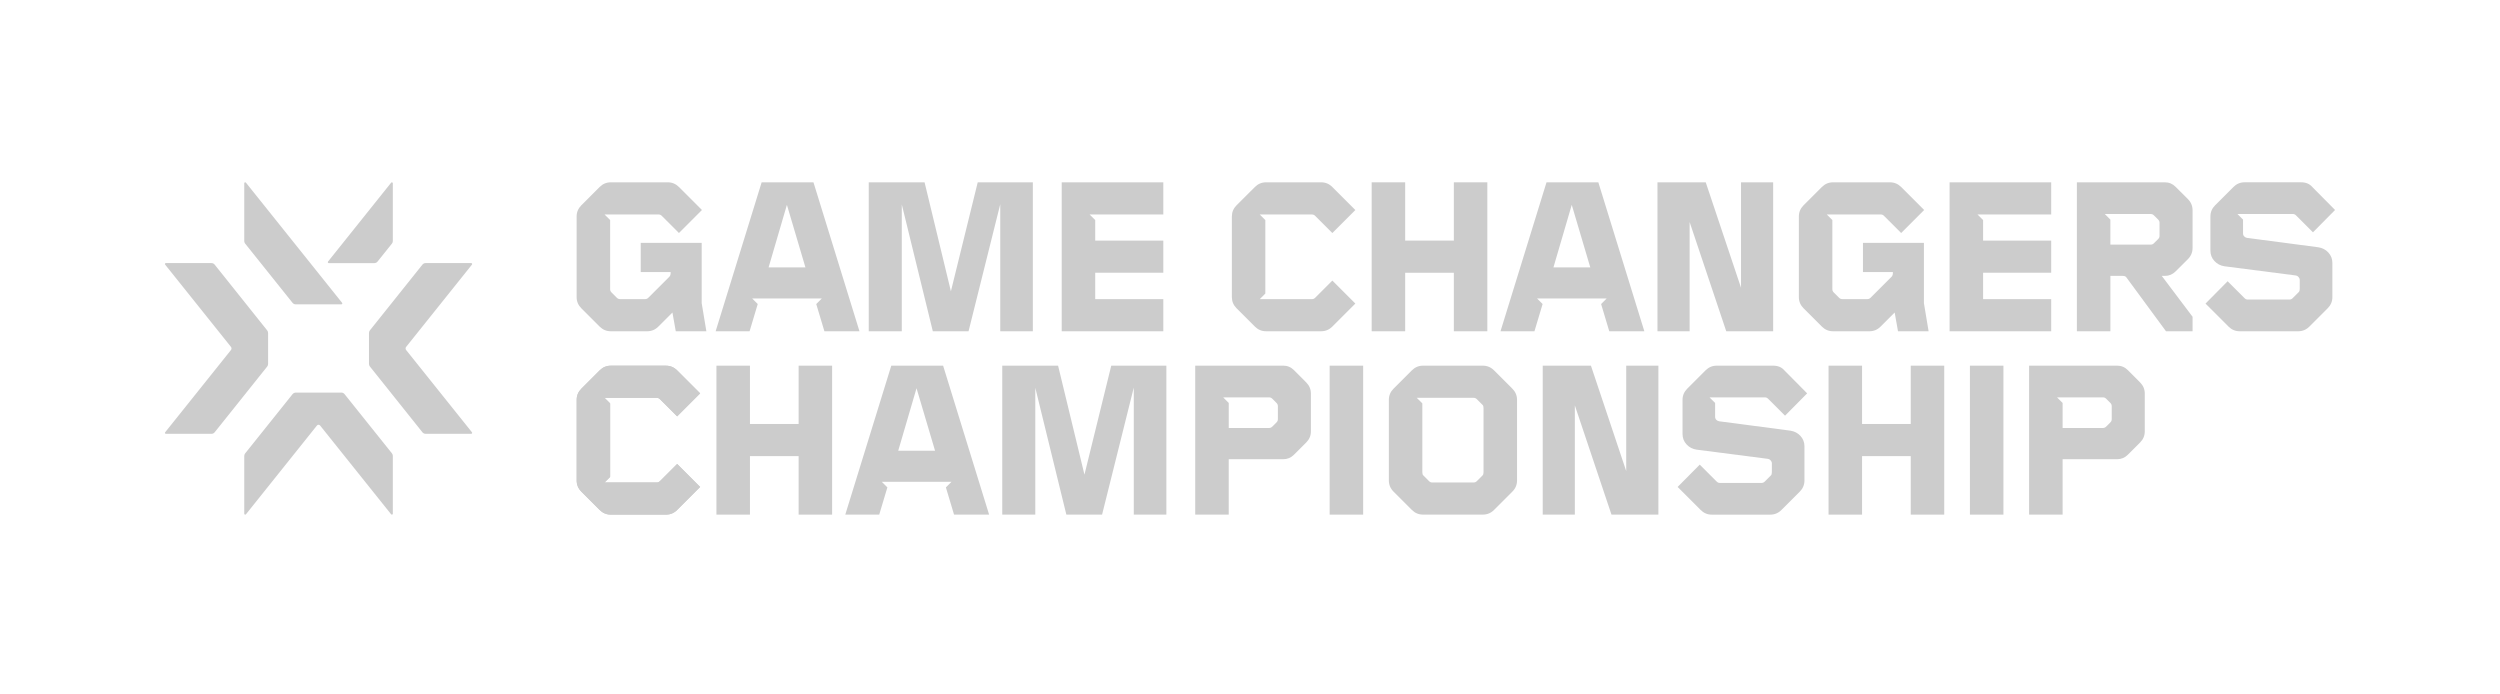 <svg width="288" height="80" viewBox="0 0 288 80" fill="none" xmlns="http://www.w3.org/2000/svg">
<path d="M33.704 34.887C33.792 34.997 33.927 35.062 34.069 35.062H39.324C39.417 35.062 39.467 34.957 39.409 34.885L28.332 21.043C28.267 20.962 28.137 21.008 28.137 21.11V27.767C28.137 27.872 28.172 27.975 28.239 28.06L33.702 34.887H33.704Z" fill="#CCCCCC"/>
<path d="M37.874 30.31H43.127C43.269 30.31 43.402 30.245 43.492 30.135L45.152 28.06C45.217 27.977 45.254 27.875 45.254 27.767V21.113C45.254 21.01 45.124 20.965 45.059 21.045L37.789 30.132C37.732 30.205 37.782 30.31 37.874 30.31Z" fill="#CCCCCC"/>
<path d="M30.884 41.932V38.357C30.884 38.252 30.849 38.15 30.782 38.065L24.727 30.482C24.639 30.372 24.504 30.307 24.362 30.307H19.11C19.017 30.307 18.967 30.412 19.024 30.485L26.607 39.962C26.692 40.067 26.692 40.217 26.607 40.322L19.024 49.8C18.967 49.872 19.017 49.977 19.11 49.977H24.362C24.504 49.977 24.637 49.912 24.727 49.802L30.782 42.225C30.847 42.142 30.884 42.04 30.884 41.932Z" fill="#CCCCCC"/>
<path d="M46.787 40.322C46.702 40.217 46.702 40.067 46.787 39.962L54.369 30.485C54.427 30.412 54.377 30.307 54.284 30.307H49.029C48.887 30.307 48.754 30.372 48.664 30.482L42.609 38.06C42.544 38.142 42.507 38.245 42.507 38.352V41.927C42.507 42.032 42.542 42.135 42.609 42.217L48.664 49.8C48.752 49.91 48.887 49.975 49.029 49.975H54.282C54.374 49.975 54.424 49.87 54.367 49.797L46.784 40.32L46.787 40.322Z" fill="#CCCCCC"/>
<path d="M45.152 52.227L39.689 45.4C39.602 45.29 39.467 45.225 39.324 45.225H34.087C33.934 45.225 33.789 45.295 33.694 45.415L28.242 52.23C28.177 52.312 28.139 52.415 28.139 52.522V59.18C28.139 59.282 28.269 59.327 28.334 59.247L36.512 49.02C36.604 48.902 36.784 48.902 36.877 49.02L45.059 59.247C45.124 59.327 45.254 59.282 45.254 59.18V52.522C45.254 52.417 45.219 52.312 45.152 52.23V52.227Z" fill="#CCCCCC"/>
<path d="M112.634 21.003L109.544 33.557L106.511 21.003H100.079V38.162H103.886V23.55L107.461 38.162H111.576L115.229 23.525V38.162H118.984V21.003H112.631H112.634Z" fill="#CCCCCC"/>
<path d="M167.483 21.003V27.717H161.876V21.003H158.016V38.162H161.876V31.422H167.483V38.162H171.341V21.003H167.483Z" fill="#CCCCCC"/>
<path d="M200.566 21.003V33.147L196.501 21.003H190.941V38.162H194.646V25.58L198.863 38.16H204.268V21.003H200.563H200.566Z" fill="#CCCCCC"/>
<path d="M93.711 21.003H87.742L82.442 38.162H86.352L87.291 35.025L86.649 34.382H94.674L94.031 35.025L94.971 38.162H99.011L93.711 21.003ZM88.541 30.805L90.651 23.6L92.786 30.805H88.541Z" fill="#CCCCCC"/>
<path d="M69.644 24.707L70.287 25.35V33.325C70.287 33.462 70.339 33.582 70.442 33.685L71.059 34.302C71.162 34.405 71.282 34.457 71.419 34.457H74.327C74.464 34.457 74.584 34.405 74.687 34.302L77.104 31.885C77.207 31.782 77.259 31.637 77.259 31.447V31.345H73.812V27.975H80.834V34.92L81.374 38.162H77.849L77.464 36.002L75.844 37.622C75.484 37.982 75.054 38.162 74.557 38.162H70.364C69.867 38.162 69.439 37.982 69.077 37.622L66.967 35.512C66.607 35.152 66.427 34.725 66.427 34.225V24.94C66.427 24.442 66.607 24.015 66.967 23.652L69.077 21.542C69.439 21.182 69.869 21.002 70.367 21.002H76.927C77.424 21.002 77.852 21.182 78.214 21.542L80.864 24.192L78.214 26.842L76.234 24.862C76.132 24.76 76.012 24.707 75.874 24.707H69.649H69.644Z" fill="#CCCCCC"/>
<path d="M151.506 34.305C151.401 34.407 151.281 34.46 151.146 34.46H145.124L145.766 33.815V25.352L145.124 24.71H151.146C151.283 24.71 151.401 24.76 151.506 24.865L153.486 26.845L156.136 24.195L153.486 21.545C153.126 21.183 152.696 21.003 152.198 21.003H145.846C145.349 21.003 144.921 21.183 144.561 21.543L142.449 23.652C142.091 24.012 141.911 24.44 141.911 24.938V34.225C141.911 34.722 142.091 35.15 142.449 35.51L144.561 37.62C144.921 37.98 145.349 38.16 145.846 38.16H152.198C152.696 38.16 153.126 37.98 153.486 37.62L156.136 34.97L153.486 32.322L151.506 34.302V34.305Z" fill="#CCCCCC"/>
<path d="M184.128 21.003H178.158L172.858 38.162H176.768L177.708 35.025L177.066 34.382H185.091L184.448 35.025L185.388 38.162H189.428L184.128 21.003ZM178.956 30.805L181.066 23.6L183.201 30.805H178.956Z" fill="#CCCCCC"/>
<path d="M210.446 24.707L211.088 25.35V33.325C211.088 33.462 211.14 33.582 211.243 33.685L211.86 34.302C211.963 34.405 212.083 34.457 212.22 34.457H215.128C215.265 34.457 215.385 34.405 215.488 34.302L217.905 31.885C218.008 31.782 218.06 31.637 218.06 31.447V31.345H214.613V27.975H221.635V34.92L222.175 38.162H218.65L218.265 36.002L216.645 37.622C216.285 37.982 215.855 38.162 215.358 38.162H211.165C210.668 38.162 210.241 37.982 209.878 37.622L207.768 35.512C207.408 35.152 207.228 34.725 207.228 34.225V24.94C207.228 24.442 207.408 24.015 207.768 23.652L209.878 21.543C210.238 21.183 210.665 21.003 211.165 21.003H217.725C218.223 21.003 218.65 21.183 219.013 21.543L221.663 24.192L219.013 26.843L217.033 24.863C216.93 24.76 216.81 24.707 216.673 24.707H210.448H210.446Z" fill="#CCCCCC"/>
<path d="M236.298 21.003H224.593V38.162H236.298V34.46H228.453V31.422H236.298V27.717H228.453V25.352L227.81 24.71H236.298V21.003Z" fill="#CCCCCC"/>
<path d="M250.628 31.267L252.045 29.855C252.405 29.495 252.583 29.065 252.583 28.567V24.22C252.583 23.723 252.405 23.293 252.045 22.933L250.628 21.52C250.285 21.175 249.875 21.003 249.395 21.003H239.258V38.162H243.118V31.782H244.505C244.73 31.782 244.875 31.835 244.945 31.937L249.523 38.162H252.583V36.49L249.52 32.425L249.035 31.782H249.395C249.875 31.782 250.285 31.61 250.628 31.267ZM248.778 27.177C248.778 27.315 248.725 27.433 248.623 27.537L248.13 28.025C248.028 28.127 247.91 28.18 247.773 28.18H243.115V25.297L242.473 24.655H247.773C247.91 24.655 248.028 24.707 248.13 24.81L248.623 25.297C248.725 25.4 248.778 25.523 248.778 25.657V27.175V27.177Z" fill="#CCCCCC"/>
<path d="M257.755 24.655L258.398 25.297V26.892C258.398 27.03 258.445 27.145 258.54 27.24C258.635 27.335 258.743 27.39 258.863 27.407L267.07 28.487C267.533 28.557 267.92 28.757 268.228 29.092C268.535 29.427 268.69 29.825 268.69 30.29V34.225C268.69 34.722 268.51 35.15 268.15 35.512L266.04 37.622C265.68 37.982 265.25 38.162 264.753 38.162H258.013C257.515 38.162 257.088 37.982 256.725 37.622L254.075 34.972L256.623 32.4L258.578 34.355C258.68 34.457 258.8 34.51 258.938 34.51H263.748C263.885 34.51 264.005 34.457 264.108 34.355L264.828 33.635C264.895 33.567 264.93 33.447 264.93 33.275V32.245C264.93 32.125 264.883 32.012 264.788 31.91C264.693 31.807 264.578 31.747 264.44 31.73L256.26 30.675C255.798 30.607 255.41 30.405 255.103 30.07C254.793 29.735 254.64 29.337 254.64 28.872V24.938C254.64 24.44 254.82 24.012 255.18 23.65L257.29 21.54C257.65 21.18 258.078 21 258.578 21H265.088C265.635 21 266.065 21.18 266.375 21.54L269 24.19L266.453 26.762L264.498 24.808C264.395 24.705 264.275 24.652 264.138 24.652H257.758L257.755 24.655Z" fill="#CCCCCC"/>
<path d="M134.014 21.003H122.309V38.162H134.014V34.46H126.169V31.422H134.014V27.717H126.169V25.352L125.524 24.71H134.014V21.003Z" fill="#CCCCCC"/>
<path d="M220.118 42.125V48.842H214.51V42.125H210.65V59.285H214.51V52.545H220.118V59.285H223.975V42.125H220.118Z" fill="#CCCCCC"/>
<path d="M76.026 55.427C75.921 55.529 75.802 55.582 75.666 55.582H69.644L70.287 54.94V46.475L69.644 45.832H75.666C75.804 45.832 75.921 45.885 76.026 45.987L78.007 47.967L80.656 45.317L78.007 42.667C77.647 42.307 77.216 42.127 76.719 42.127H70.367C69.869 42.127 69.442 42.307 69.082 42.667L66.972 44.777C66.612 45.137 66.432 45.567 66.432 46.065V55.349C66.432 55.847 66.612 56.277 66.972 56.637L69.082 58.747C69.442 59.107 69.869 59.285 70.367 59.285H76.719C77.216 59.285 77.647 59.107 78.007 58.747L80.656 56.097L78.007 53.447L76.026 55.427Z" fill="#CCCCCC"/>
<path d="M92.001 42.125V48.842H86.394V42.125H82.534V59.285H86.394V52.545H92.001V59.285H95.859V42.125H92.001Z" fill="#CCCCCC"/>
<path d="M128.016 42.125L124.929 54.68L121.891 42.125H115.459V59.285H119.266V44.672L122.844 59.285H126.959L130.611 44.647V59.285H134.366V42.125H128.011H128.016Z" fill="#CCCCCC"/>
<path d="M150.476 44.055L149.063 42.637C148.721 42.295 148.306 42.122 147.826 42.122H137.689V59.282H141.549V52.902H147.826C148.306 52.902 148.718 52.73 149.063 52.387L150.476 50.975C150.836 50.615 151.016 50.187 151.016 49.69V45.34C151.016 44.842 150.836 44.415 150.476 44.055ZM147.211 48.3C147.211 48.437 147.158 48.555 147.056 48.66L146.568 49.147C146.463 49.25 146.343 49.302 146.208 49.302H141.551V46.42L140.909 45.777H146.208C146.346 45.777 146.463 45.83 146.568 45.932L147.056 46.42C147.158 46.525 147.211 46.645 147.211 46.78V48.297V48.3Z" fill="#CCCCCC"/>
<path d="M246.538 44.055L245.125 42.637C244.783 42.295 244.368 42.122 243.888 42.122H233.753V59.282H237.613V52.902H243.888C244.368 52.902 244.78 52.73 245.125 52.387L246.538 50.975C246.898 50.615 247.078 50.187 247.078 49.69V45.34C247.078 44.842 246.898 44.415 246.538 44.055ZM243.27 48.3C243.27 48.437 243.22 48.555 243.115 48.66L242.628 49.147C242.525 49.25 242.403 49.302 242.268 49.302H237.613V46.42L236.968 45.777H242.268C242.405 45.777 242.528 45.83 242.628 45.932L243.115 46.42C243.22 46.525 243.27 46.645 243.27 46.78V48.297V48.3Z" fill="#CCCCCC"/>
<path d="M153.176 42.125V59.285H157.036V42.125H153.176Z" fill="#CCCCCC"/>
<path d="M187.341 42.125V54.27L183.276 42.125H177.721V59.285H181.423V46.707L185.643 59.285H191.046V42.125H187.341Z" fill="#CCCCCC"/>
<path d="M108.646 42.125H102.676L97.376 59.285H101.286L102.226 56.147L101.584 55.505H109.609L108.966 56.147L109.906 59.285H113.946L108.646 42.125ZM103.474 51.927L105.584 44.725L107.719 51.927H103.474Z" fill="#CCCCCC"/>
<path d="M76.026 55.427C75.921 55.529 75.802 55.582 75.666 55.582H69.644L70.287 54.94V46.475L69.644 45.832H75.666C75.804 45.832 75.921 45.885 76.026 45.987L78.007 47.967L80.656 45.317L78.007 42.667C77.647 42.307 77.216 42.127 76.719 42.127H70.367C69.869 42.127 69.442 42.307 69.082 42.667L66.972 44.777C66.612 45.137 66.432 45.567 66.432 46.065V55.349C66.432 55.847 66.612 56.277 66.972 56.637L69.082 58.747C69.442 59.107 69.869 59.285 70.367 59.285H76.719C77.216 59.285 77.647 59.107 78.007 58.747L80.656 56.097L78.007 53.447L76.026 55.427Z" fill="#CCCCCC"/>
<path d="M174.223 44.775L172.113 42.665C171.753 42.305 171.323 42.125 170.828 42.125H163.931C163.433 42.125 163.006 42.305 162.646 42.665L160.536 44.775C160.176 45.135 159.996 45.565 159.996 46.062V55.347C159.996 55.845 160.176 56.275 160.536 56.635L162.646 58.745C163.006 59.105 163.433 59.282 163.931 59.282H170.828C171.323 59.282 171.753 59.105 172.113 58.745L174.223 56.635C174.583 56.275 174.763 55.845 174.763 55.347V46.062C174.763 45.565 174.583 45.135 174.223 44.775ZM170.903 54.397C170.903 54.57 170.868 54.687 170.801 54.757L170.131 55.427C170.026 55.53 169.906 55.582 169.771 55.582H164.986C164.848 55.582 164.726 55.53 164.626 55.427L163.956 54.757C163.888 54.687 163.853 54.567 163.853 54.397V46.472L163.211 45.83H169.771C169.908 45.83 170.026 45.882 170.131 45.985L170.801 46.655C170.868 46.725 170.903 46.845 170.903 47.015V54.397Z" fill="#CCCCCC"/>
<path d="M196.938 45.78L197.581 46.422V48.017C197.581 48.155 197.628 48.27 197.723 48.365C197.818 48.46 197.926 48.515 198.046 48.532L206.253 49.612C206.715 49.682 207.103 49.882 207.41 50.217C207.718 50.552 207.873 50.95 207.873 51.415V55.35C207.873 55.847 207.693 56.275 207.333 56.637L205.223 58.747C204.863 59.107 204.433 59.287 203.938 59.287H197.198C196.701 59.287 196.273 59.107 195.913 58.747L193.263 56.097L195.811 53.525L197.766 55.48C197.868 55.582 197.988 55.635 198.126 55.635H202.936C203.073 55.635 203.193 55.582 203.296 55.48L204.016 54.76C204.083 54.692 204.118 54.572 204.118 54.4V53.37C204.118 53.25 204.07 53.137 203.975 53.035C203.881 52.932 203.766 52.872 203.628 52.855L195.448 51.8C194.986 51.732 194.598 51.53 194.291 51.195C193.981 50.86 193.828 50.462 193.828 49.997V46.062C193.828 45.565 194.008 45.137 194.368 44.775L196.478 42.665C196.838 42.305 197.266 42.125 197.763 42.125H204.273C204.82 42.125 205.25 42.305 205.558 42.665L208.183 45.315L205.635 47.887L203.681 45.932C203.578 45.83 203.458 45.777 203.321 45.777H196.941L196.938 45.78Z" fill="#CCCCCC"/>
<path d="M226.935 42.125V59.285H230.795V42.125H226.935Z" fill="#CCCCCC"/>
</svg>
